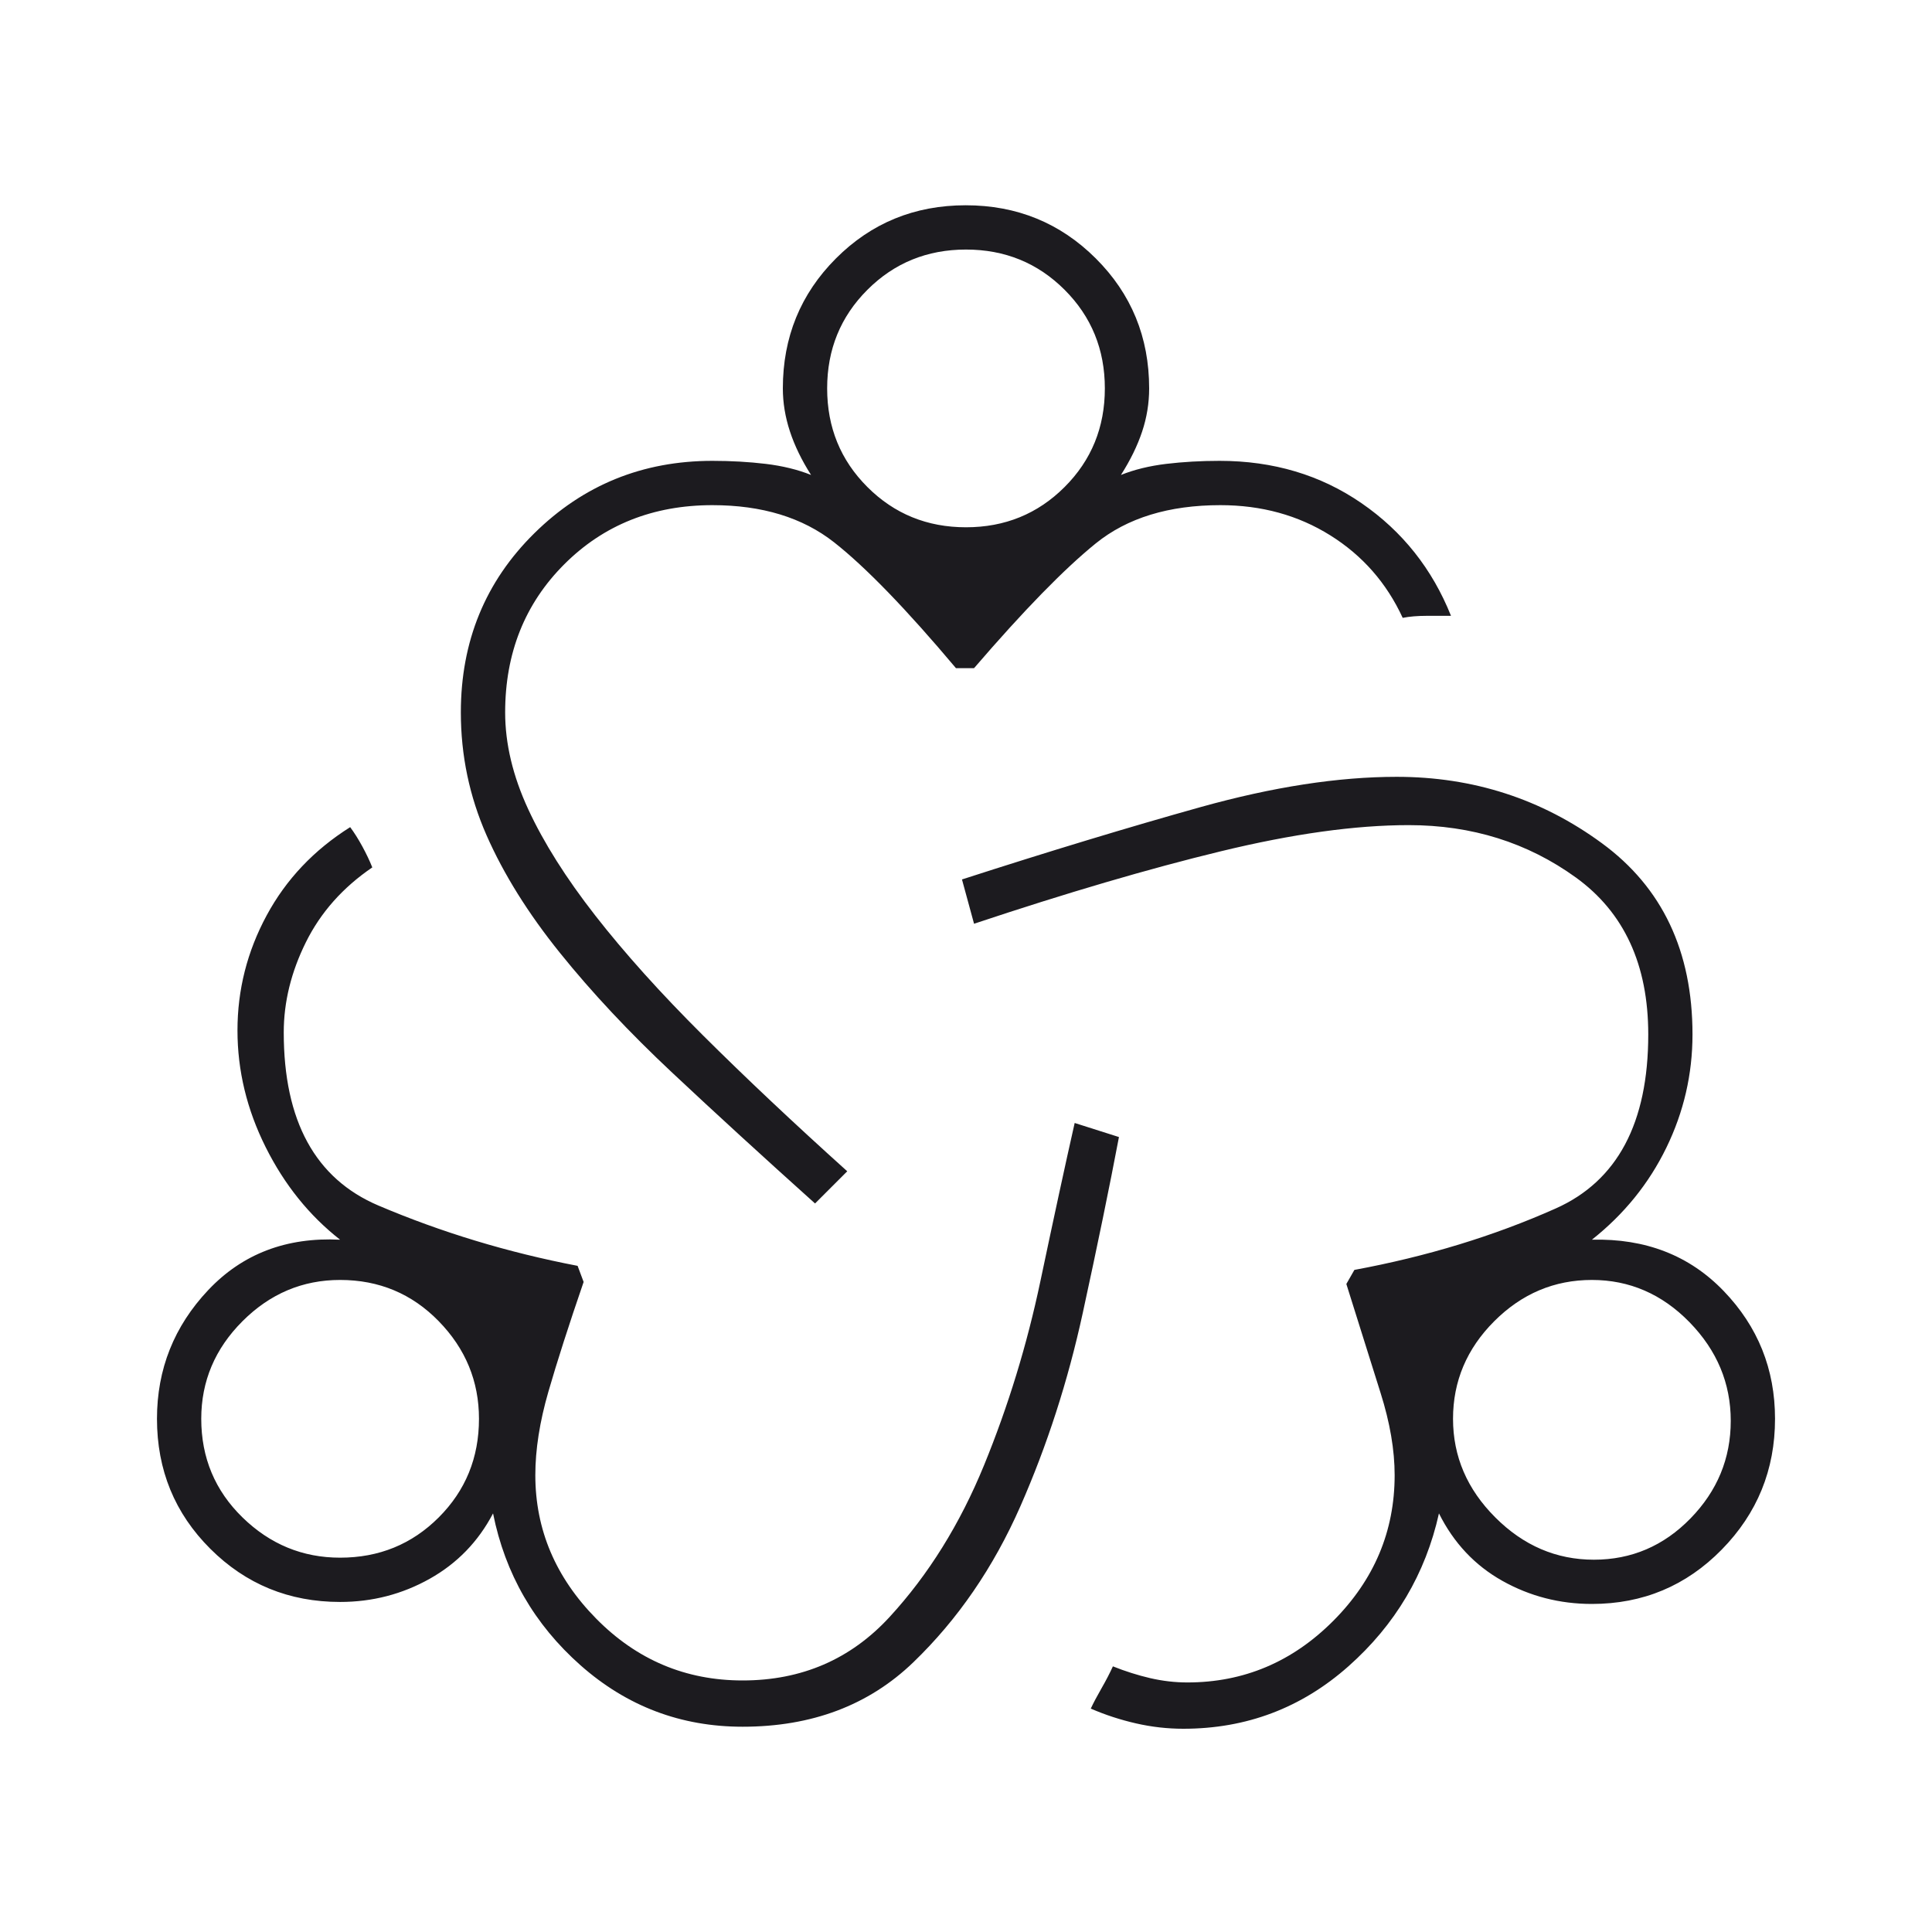<svg width="60" height="60" viewBox="0 0 60 60" fill="none" xmlns="http://www.w3.org/2000/svg">
<mask id="mask0_5392_2742" style="mask-type:alpha" maskUnits="userSpaceOnUse" x="0" y="0" width="60" height="60">
<rect width="60" height="60" fill="#D9D9D9"/>
</mask>
<g mask="url(#mask0_5392_2742)">
<path d="M23.062 53.625C21.146 53.625 19.469 52.99 18.031 51.719C16.594 50.448 15.688 48.875 15.312 47C14.854 47.875 14.198 48.552 13.344 49.031C12.49 49.51 11.562 49.75 10.562 49.75C8.979 49.75 7.635 49.2 6.531 48.099C5.427 46.998 4.875 45.653 4.875 44.062C4.875 42.521 5.406 41.188 6.469 40.062C7.531 38.938 8.896 38.417 10.562 38.5C9.604 37.75 8.833 36.792 8.25 35.625C7.667 34.458 7.375 33.25 7.375 32C7.375 30.739 7.677 29.548 8.281 28.429C8.885 27.31 9.75 26.396 10.875 25.688C11.002 25.858 11.127 26.057 11.251 26.284C11.375 26.512 11.479 26.729 11.562 26.938C10.646 27.562 9.958 28.337 9.5 29.261C9.042 30.184 8.812 31.118 8.812 32.062C8.812 34.812 9.792 36.604 11.75 37.438C13.708 38.271 15.771 38.896 17.938 39.312L18.125 39.812C17.667 41.146 17.302 42.281 17.031 43.219C16.76 44.156 16.625 45.021 16.625 45.812C16.625 47.504 17.255 48.99 18.516 50.269C19.777 51.548 21.293 52.188 23.062 52.188C24.896 52.188 26.417 51.531 27.625 50.219C28.833 48.906 29.812 47.333 30.562 45.5C31.312 43.667 31.896 41.76 32.312 39.781C32.729 37.802 33.083 36.167 33.375 34.875L34.75 35.312C34.458 36.854 34.083 38.677 33.625 40.781C33.167 42.885 32.521 44.885 31.688 46.781C30.854 48.677 29.746 50.292 28.363 51.625C26.979 52.958 25.212 53.625 23.062 53.625ZM10.562 48.375C11.771 48.375 12.792 47.958 13.625 47.125C14.458 46.292 14.875 45.271 14.875 44.062C14.875 42.896 14.458 41.885 13.625 41.031C12.792 40.177 11.771 39.75 10.562 39.75C9.396 39.75 8.385 40.177 7.531 41.031C6.677 41.885 6.25 42.896 6.25 44.062C6.25 45.271 6.677 46.292 7.531 47.125C8.385 47.958 9.396 48.375 10.562 48.375ZM25.312 37.375C23.688 35.917 22.208 34.562 20.875 33.312C19.542 32.062 18.38 30.823 17.391 29.594C16.401 28.365 15.641 27.146 15.109 25.938C14.578 24.729 14.312 23.458 14.312 22.125C14.312 19.915 15.073 18.061 16.593 16.562C18.113 15.062 19.957 14.312 22.125 14.312C22.708 14.312 23.26 14.344 23.781 14.406C24.302 14.469 24.771 14.583 25.188 14.75C24.896 14.292 24.677 13.84 24.531 13.395C24.385 12.95 24.312 12.506 24.312 12.062C24.312 10.472 24.862 9.127 25.961 8.026C27.06 6.925 28.404 6.375 29.992 6.375C31.581 6.375 32.927 6.925 34.031 8.026C35.135 9.127 35.688 10.472 35.688 12.062C35.688 12.521 35.615 12.969 35.469 13.406C35.323 13.844 35.104 14.292 34.812 14.75C35.229 14.583 35.698 14.469 36.219 14.406C36.74 14.344 37.292 14.312 37.875 14.312C39.542 14.312 41.01 14.75 42.281 15.625C43.552 16.5 44.479 17.667 45.062 19.125H44.317C44.022 19.125 43.771 19.146 43.562 19.188C43.062 18.104 42.312 17.25 41.312 16.625C40.312 16 39.176 15.688 37.903 15.688C36.301 15.688 35.01 16.083 34.031 16.875C33.052 17.667 31.792 18.958 30.25 20.75H29.688C28.146 18.917 26.885 17.615 25.906 16.844C24.927 16.073 23.667 15.688 22.125 15.688C20.282 15.688 18.748 16.3 17.524 17.524C16.3 18.748 15.688 20.282 15.688 22.125C15.688 23.097 15.927 24.1 16.406 25.135C16.885 26.17 17.58 27.271 18.491 28.438C19.401 29.604 20.516 30.844 21.834 32.156C23.153 33.469 24.646 34.875 26.312 36.375L25.312 37.375ZM30 16.375C31.208 16.375 32.229 15.958 33.062 15.125C33.896 14.292 34.312 13.271 34.312 12.062C34.312 10.854 33.896 9.833 33.062 9C32.229 8.167 31.208 7.75 30 7.75C28.792 7.75 27.771 8.167 26.938 9C26.104 9.833 25.688 10.854 25.688 12.062C25.688 13.271 26.104 14.292 26.938 15.125C27.771 15.958 28.792 16.375 30 16.375ZM36.75 53.688C36.254 53.688 35.763 53.632 35.279 53.521C34.794 53.41 34.326 53.258 33.875 53.062C33.955 52.89 34.067 52.678 34.21 52.429C34.353 52.18 34.47 51.953 34.562 51.75C34.948 51.904 35.333 52.026 35.719 52.116C36.104 52.205 36.49 52.25 36.875 52.25C38.625 52.25 40.135 51.612 41.406 50.337C42.677 49.062 43.312 47.554 43.312 45.812C43.312 45.033 43.167 44.182 42.875 43.259C42.583 42.337 42.229 41.208 41.812 39.875L42.062 39.438C44.312 39.021 46.396 38.385 48.312 37.531C50.229 36.677 51.188 34.875 51.188 32.125C51.188 29.958 50.438 28.333 48.938 27.25C47.438 26.167 45.708 25.625 43.75 25.625C42.091 25.625 40.145 25.896 37.912 26.438C35.679 26.979 33.125 27.729 30.25 28.688L29.875 27.312C32.583 26.438 35.057 25.688 37.296 25.062C39.536 24.438 41.562 24.125 43.375 24.125C45.75 24.125 47.875 24.812 49.75 26.188C51.625 27.562 52.562 29.542 52.562 32.125C52.562 33.357 52.292 34.53 51.75 35.643C51.208 36.756 50.438 37.708 49.438 38.5C51.104 38.458 52.469 38.99 53.531 40.094C54.594 41.198 55.125 42.521 55.125 44.062C55.125 45.646 54.573 47 53.469 48.125C52.365 49.25 51.021 49.812 49.438 49.812C48.438 49.812 47.51 49.573 46.656 49.094C45.802 48.615 45.146 47.917 44.688 47C44.271 48.875 43.333 50.458 41.875 51.75C40.417 53.042 38.708 53.688 36.75 53.688ZM49.5 48.438C50.667 48.438 51.667 48.01 52.5 47.156C53.333 46.302 53.75 45.292 53.75 44.125C53.75 42.958 53.323 41.938 52.469 41.062C51.615 40.188 50.604 39.75 49.438 39.75C48.271 39.75 47.26 40.177 46.406 41.031C45.552 41.885 45.125 42.896 45.125 44.062C45.125 45.229 45.562 46.25 46.438 47.125C47.312 48 48.333 48.438 49.5 48.438Z" fill="#1C1B1F"/>
</g>
</svg>

